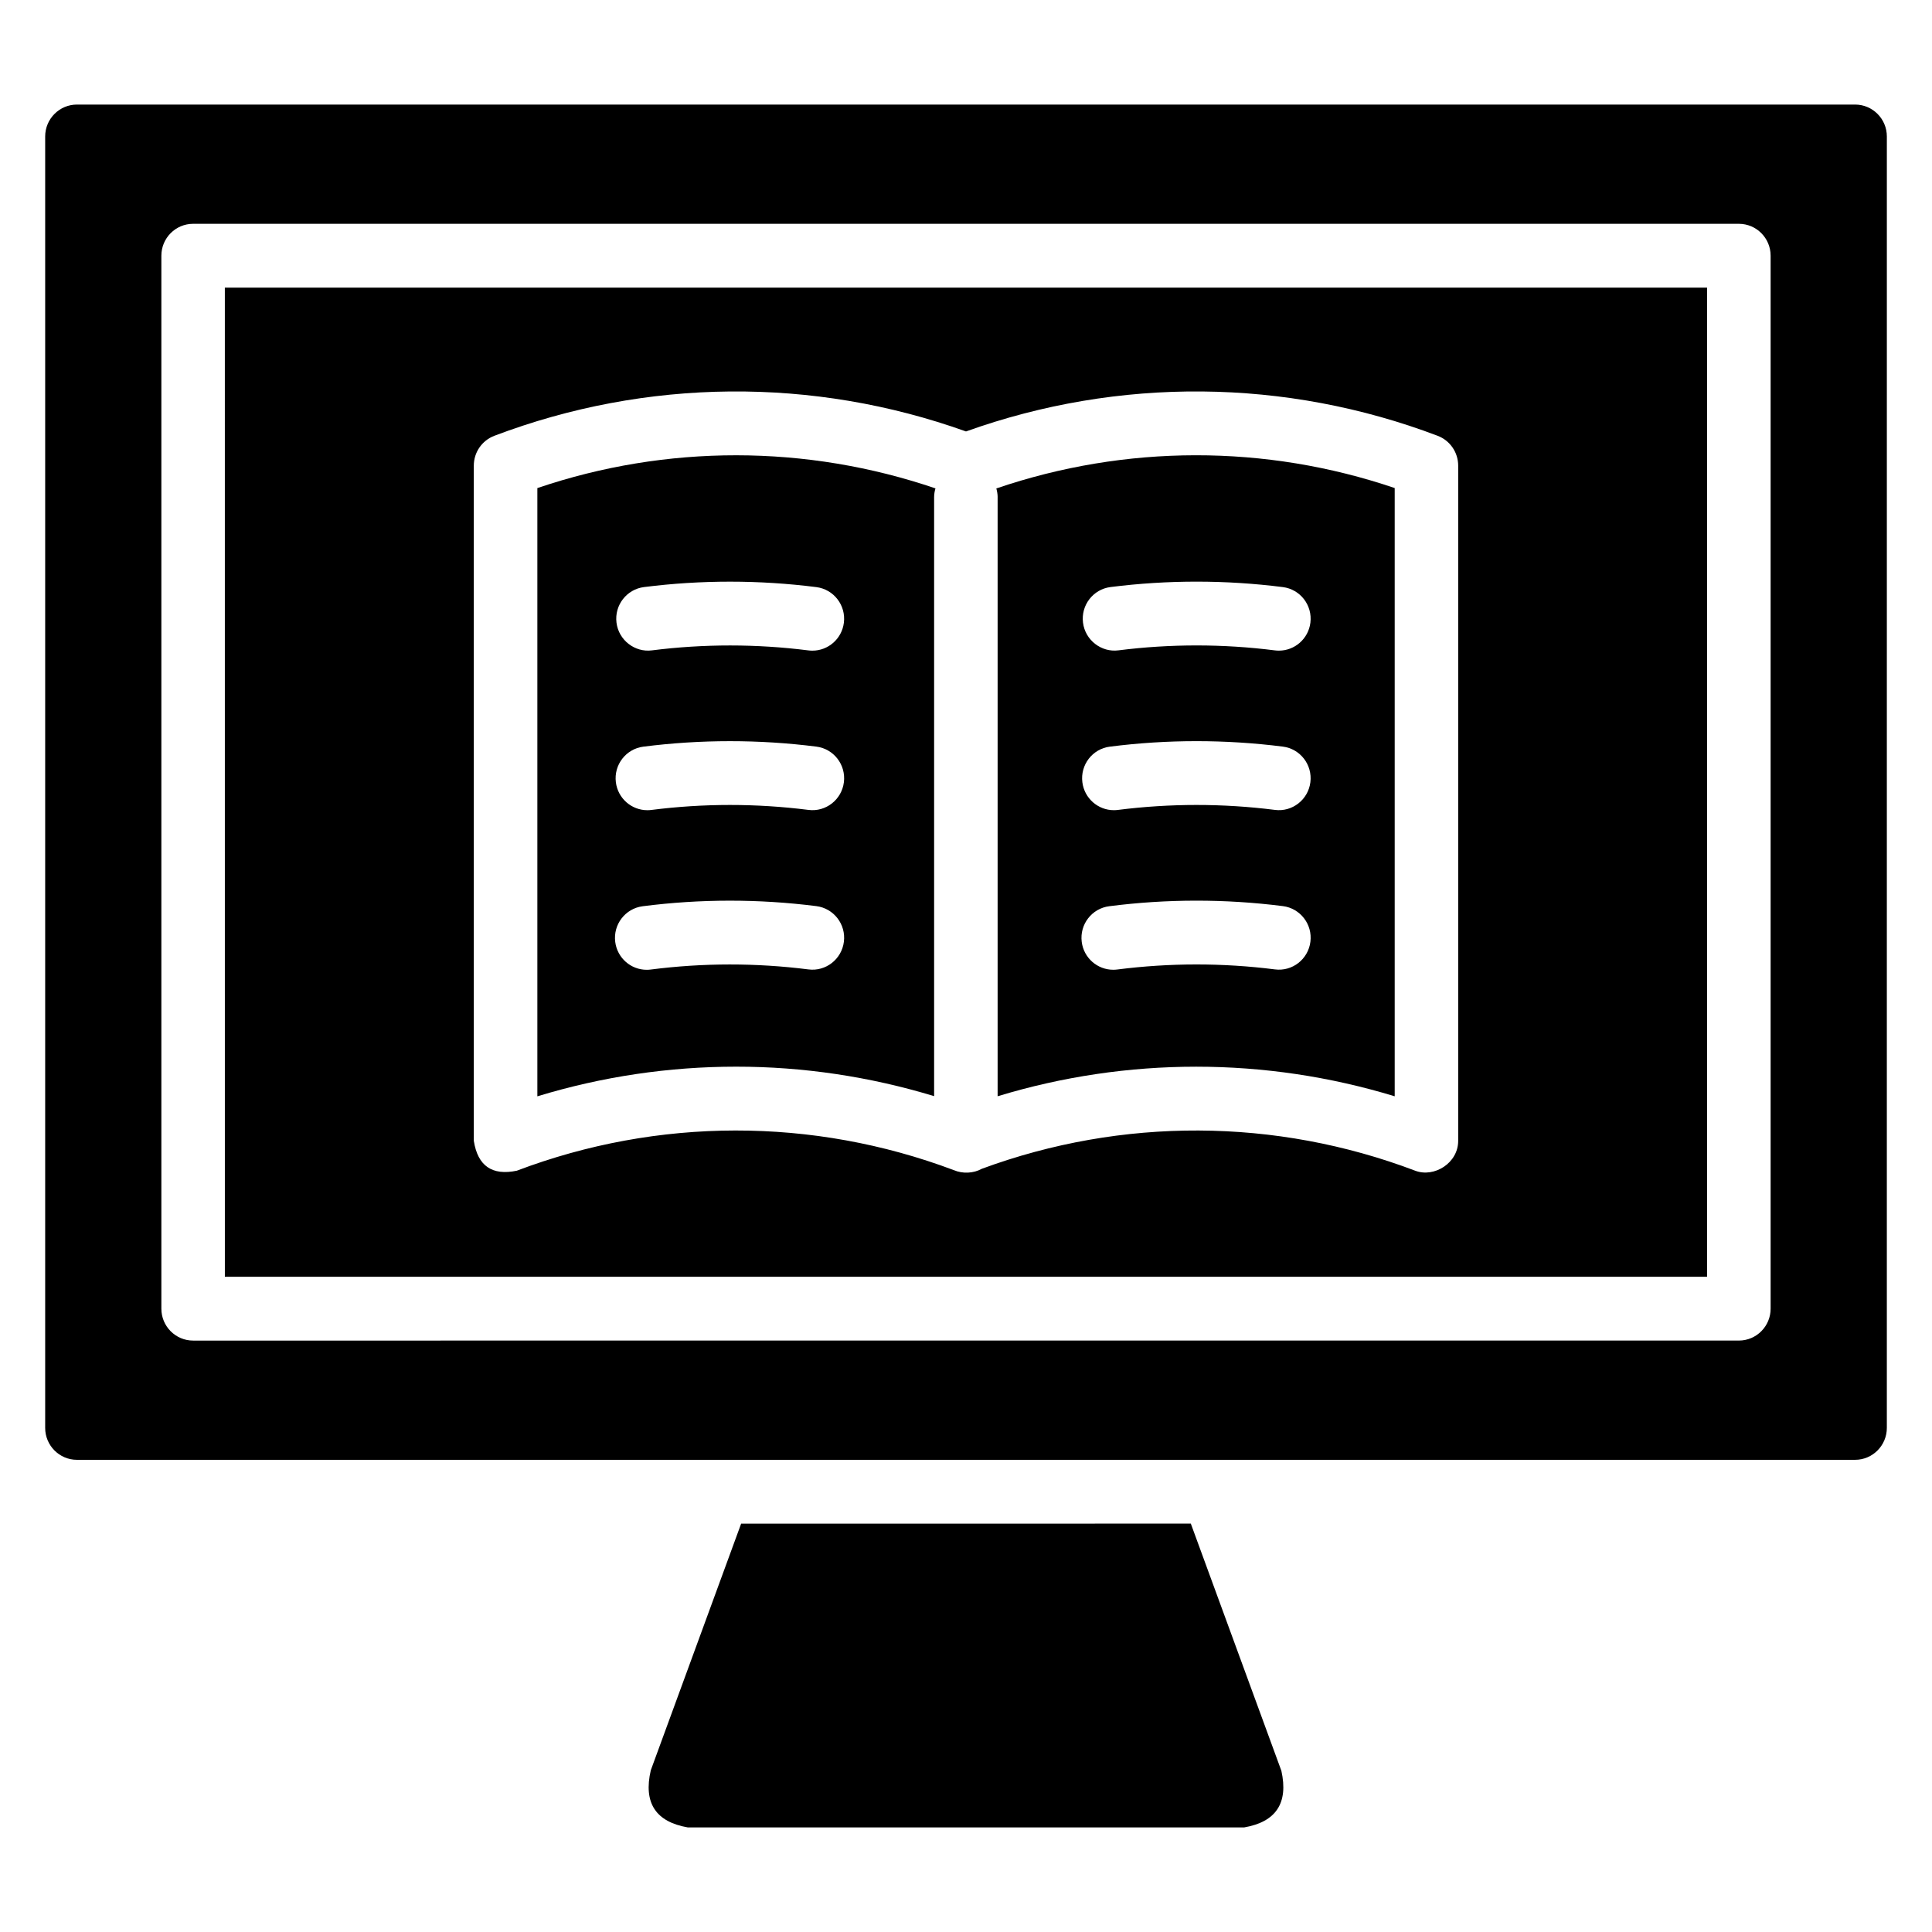 <?xml version="1.0" encoding="UTF-8"?>
<!-- Uploaded to: ICON Repo, www.svgrepo.com, Generator: ICON Repo Mixer Tools -->
<svg fill="#000000" width="800px" height="800px" version="1.1" viewBox="144 144 512 512" xmlns="http://www.w3.org/2000/svg">
 <g>
  <path d="m340.41 547.78-23.941 65.348c-2 8.629 1.273 13.68 9.824 15.16h147.4c8.484-1.461 11.781-6.465 9.883-15.012l-23.996-65.5z"/>
  <path d="m203.59 482.36h392.8l0.004-262.13h-392.81zm65.973-214.96c0-3.519 2.168-6.668 5.445-7.91 40.254-15.27 84.5-15.66 124.99-1.152 40.473-14.508 84.734-14.121 124.99 1.152 3.273 1.242 5.445 4.394 5.445 7.91v178.94c0 5.894-6.363 9.82-11.387 7.91-37.012-14.035-77.754-14.203-114.87-0.504-2.152 1.207-5.043 1.359-7.383 0.359-37.375-14.066-78.5-14.012-115.84 0.145-6.551 1.363-10.344-1.273-11.387-7.91l-0.008-178.94z"/>
  <path d="m391.55 434.49v-158.76c0-0.805 0.145-1.566 0.355-2.301-34.227-11.664-71.281-11.707-105.5-0.082v161.19c17.164-5.238 34.922-7.859 52.668-7.859 17.68-0.008 35.359 2.613 52.48 7.812zm-76.875-134.91c15.145-1.914 30.512-1.91 45.664 0.012 4.613 0.582 7.879 4.816 7.297 9.445-0.539 4.273-4.16 7.394-8.336 7.394-0.355 0-0.707-0.02-1.062-0.066-13.766-1.746-27.711-1.746-41.465-0.012-4.527 0.594-8.816-2.695-9.395-7.332-0.582-4.629 2.688-8.859 7.297-9.441zm-0.176 42.293c15.199-1.934 30.629-1.938 45.844-0.012 4.609 0.582 7.875 4.812 7.297 9.445-0.582 4.637-4.809 7.926-9.398 7.328-13.82-1.75-27.816-1.746-41.629 0.012-0.359 0.047-0.715 0.066-1.066 0.066-4.176 0-7.797-3.121-8.336-7.391-0.586-4.629 2.676-8.863 7.289-9.449zm1.957 59.066c-0.363 0.047-0.719 0.066-1.078 0.066-4.172 0-7.789-3.113-8.336-7.383-0.586-4.633 2.676-8.867 7.285-9.457 15.262-1.961 30.75-1.969 46.016-0.031 4.613 0.586 7.879 4.816 7.297 9.445-0.582 4.637-4.809 7.926-9.398 7.328-13.871-1.758-27.926-1.746-41.785 0.031z"/>
  <path d="m408.38 275.73v158.79c34.316-10.445 70.918-10.453 105.23 0.008v-161.19c-34.246-11.629-71.316-11.578-105.57 0.105 0.199 0.734 0.344 1.492 0.344 2.285zm29.926 23.844c15.145-1.914 30.512-1.91 45.664 0.012 4.613 0.582 7.879 4.816 7.297 9.445-0.539 4.273-4.16 7.394-8.336 7.394-0.355 0-0.707-0.02-1.062-0.066-13.758-1.746-27.703-1.75-41.465-0.012-4.531 0.594-8.816-2.695-9.395-7.332-0.582-4.629 2.684-8.859 7.297-9.441zm-0.18 42.297c15.199-1.938 30.625-1.941 45.84-0.012 4.613 0.582 7.875 4.812 7.297 9.445-0.582 4.637-4.812 7.926-9.398 7.328-13.816-1.75-27.816-1.742-41.625 0.008-0.359 0.047-0.715 0.066-1.066 0.066-4.176 0-7.797-3.121-8.336-7.391-0.586-4.629 2.676-8.863 7.289-9.445zm-0.172 42.289c15.266-1.961 30.758-1.969 46.02-0.031 4.613 0.586 7.879 4.816 7.297 9.445-0.582 4.637-4.793 7.926-9.398 7.328-13.863-1.758-27.914-1.746-41.789 0.027-0.363 0.047-0.719 0.066-1.078 0.066-4.172 0-7.793-3.113-8.336-7.383-0.59-4.629 2.672-8.863 7.285-9.453z"/>
  <path d="m635.62 171.71h-471.23c-4.641 0-8.418 3.789-8.418 8.453v342.25c0 4.664 3.773 8.453 8.414 8.453h471.23c4.641 0 8.414-3.789 8.414-8.453l0.004-342.25c0-4.664-3.773-8.453-8.414-8.453zm-22.387 319.1c0 4.668-3.766 8.453-8.414 8.453l-409.64 0.004c-4.648 0-8.414-3.785-8.414-8.453v-279.05c0-4.668 3.766-8.453 8.414-8.453h409.64c4.648 0 8.414 3.785 8.414 8.453z"/>
 </g>
</svg>